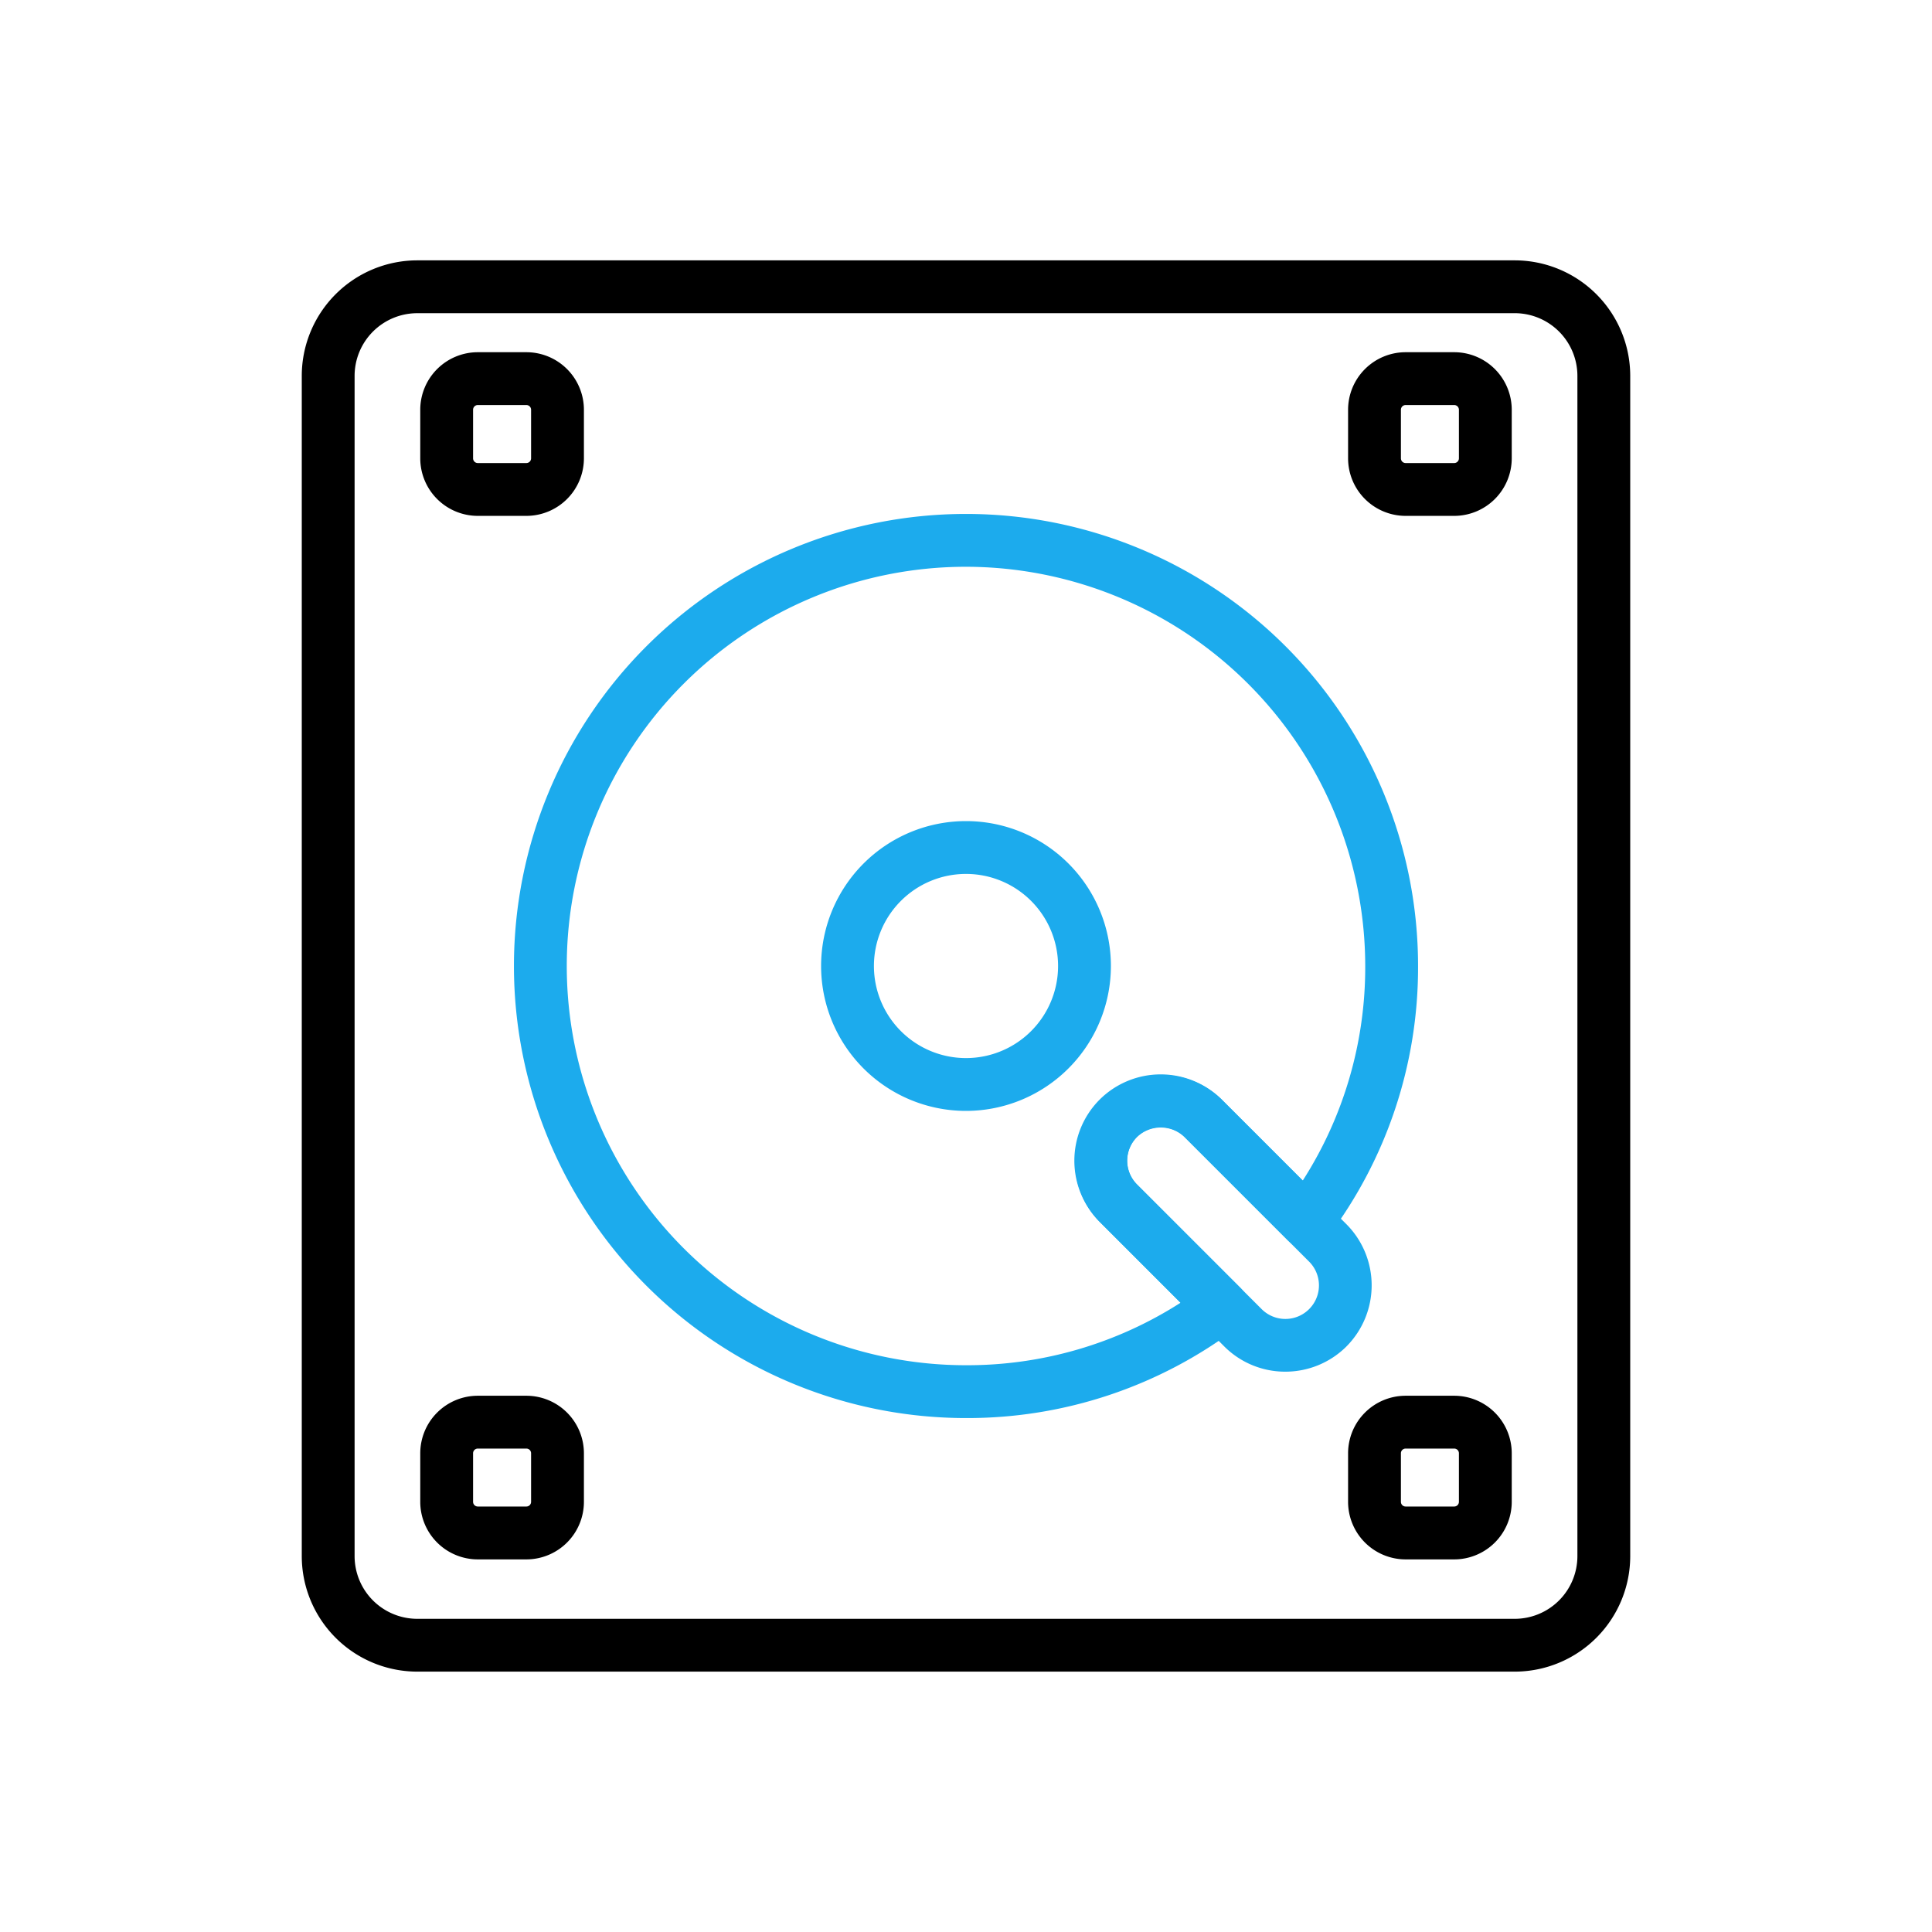 <svg xmlns="http://www.w3.org/2000/svg" xmlns:xlink="http://www.w3.org/1999/xlink" xmlns:svgjs="http://svgjs.com/svgjs" width="512" height="512" x="0" y="0" viewBox="0 0 128 128" style="enable-background:new 0 0 512 512" xml:space="preserve" class=""><g><g><path d="m100.355 110.75h-72.71a7.66 7.66 0 0 1 -7.652-7.651v-78.199a7.66 7.66 0 0 1 7.652-7.651h72.71a7.66 7.66 0 0 1 7.652 7.651v78.2a7.66 7.66 0 0 1 -7.652 7.65zm-72.71-90a4.156 4.156 0 0 0 -4.152 4.15v78.2a4.156 4.156 0 0 0 4.152 4.151h72.71a4.156 4.156 0 0 0 4.152-4.151v-78.2a4.156 4.156 0 0 0 -4.152-4.151z" fill="#000000" data-original="#27276d"></path><path d="m64 93.95a29.95 29.95 0 1 1 29.95-29.95 29.636 29.636 0 0 1 -6 17.983 1.748 1.748 0 0 1 -2.634.184l-6.84-6.84a2.289 2.289 0 0 0 -3.146 0 2.227 2.227 0 0 0 0 3.145l6.84 6.84a1.748 1.748 0 0 1 -.184 2.634 29.644 29.644 0 0 1 -17.986 6.004zm0-56.4a26.45 26.45 0 0 0 0 52.9 26.178 26.178 0 0 0 14.215-4.14l-5.362-5.363a5.729 5.729 0 0 1 0-8.094 5.734 5.734 0 0 1 8.094 0l5.363 5.363a26.178 26.178 0 0 0 4.14-14.216 26.48 26.48 0 0 0 -26.45-26.45z" fill="#1cabed" data-original="#fd5c70" class=""></path><path d="m64 73.6a9.6 9.6 0 1 1 9.6-9.6 9.607 9.607 0 0 1 -9.6 9.6zm0-15.7a6.1 6.1 0 1 0 6.1 6.1 6.1 6.1 0 0 0 -6.1-6.1z" fill="#1cabed" data-original="#fd5c70" class=""></path><g fill="#27276d"><path d="m34.875 34.178h-3.221a3.816 3.816 0 0 1 -3.811-3.812v-3.22a3.815 3.815 0 0 1 3.811-3.811h3.221a3.815 3.815 0 0 1 3.811 3.811v3.22a3.816 3.816 0 0 1 -3.811 3.812zm-3.221-7.343a.311.311 0 0 0 -.311.311v3.22a.312.312 0 0 0 .311.312h3.221a.312.312 0 0 0 .311-.312v-3.22a.312.312 0 0 0 -.311-.311z" fill="#000000" data-original="#27276d"></path><path d="m96.346 34.178h-3.221a3.816 3.816 0 0 1 -3.811-3.812v-3.22a3.815 3.815 0 0 1 3.811-3.811h3.221a3.815 3.815 0 0 1 3.811 3.811v3.22a3.816 3.816 0 0 1 -3.811 3.812zm-3.221-7.343a.312.312 0 0 0 -.311.311v3.22a.312.312 0 0 0 .311.312h3.221a.312.312 0 0 0 .311-.312v-3.22a.311.311 0 0 0 -.311-.311z" fill="#000000" data-original="#27276d"></path><path d="m34.875 103.314h-3.221a3.816 3.816 0 0 1 -3.811-3.814v-3.218a3.815 3.815 0 0 1 3.811-3.81h3.221a3.815 3.815 0 0 1 3.811 3.81v3.218a3.816 3.816 0 0 1 -3.811 3.814zm-3.221-7.342a.31.31 0 0 0 -.311.31v3.218a.311.311 0 0 0 .311.311h3.221a.311.311 0 0 0 .311-.311v-3.218a.311.311 0 0 0 -.311-.31z" fill="#000000" data-original="#27276d"></path><path d="m96.346 103.314h-3.221a3.816 3.816 0 0 1 -3.811-3.814v-3.218a3.815 3.815 0 0 1 3.811-3.81h3.221a3.815 3.815 0 0 1 3.811 3.81v3.218a3.816 3.816 0 0 1 -3.811 3.814zm-3.221-7.342a.311.311 0 0 0 -.311.31v3.218a.311.311 0 0 0 .311.311h3.221a.311.311 0 0 0 .311-.311v-3.218a.31.31 0 0 0 -.311-.31z" fill="#000000" data-original="#27276d"></path></g><path d="m85.156 90.877a5.7 5.7 0 0 1 -4.043-1.67l-8.26-8.26a5.724 5.724 0 0 1 8.094-8.095l8.261 8.26a5.74 5.74 0 0 1 0 8.091l-.007.008a5.731 5.731 0 0 1 -4.045 1.666zm-8.256-16.197a2.221 2.221 0 0 0 -1.573 3.793l8.26 8.259a2.224 2.224 0 0 0 3.146-3.145l-8.26-8.26a2.212 2.212 0 0 0 -1.573-.647z" fill="#1cabed" data-original="#fd5c70" class=""></path></g></g></svg>